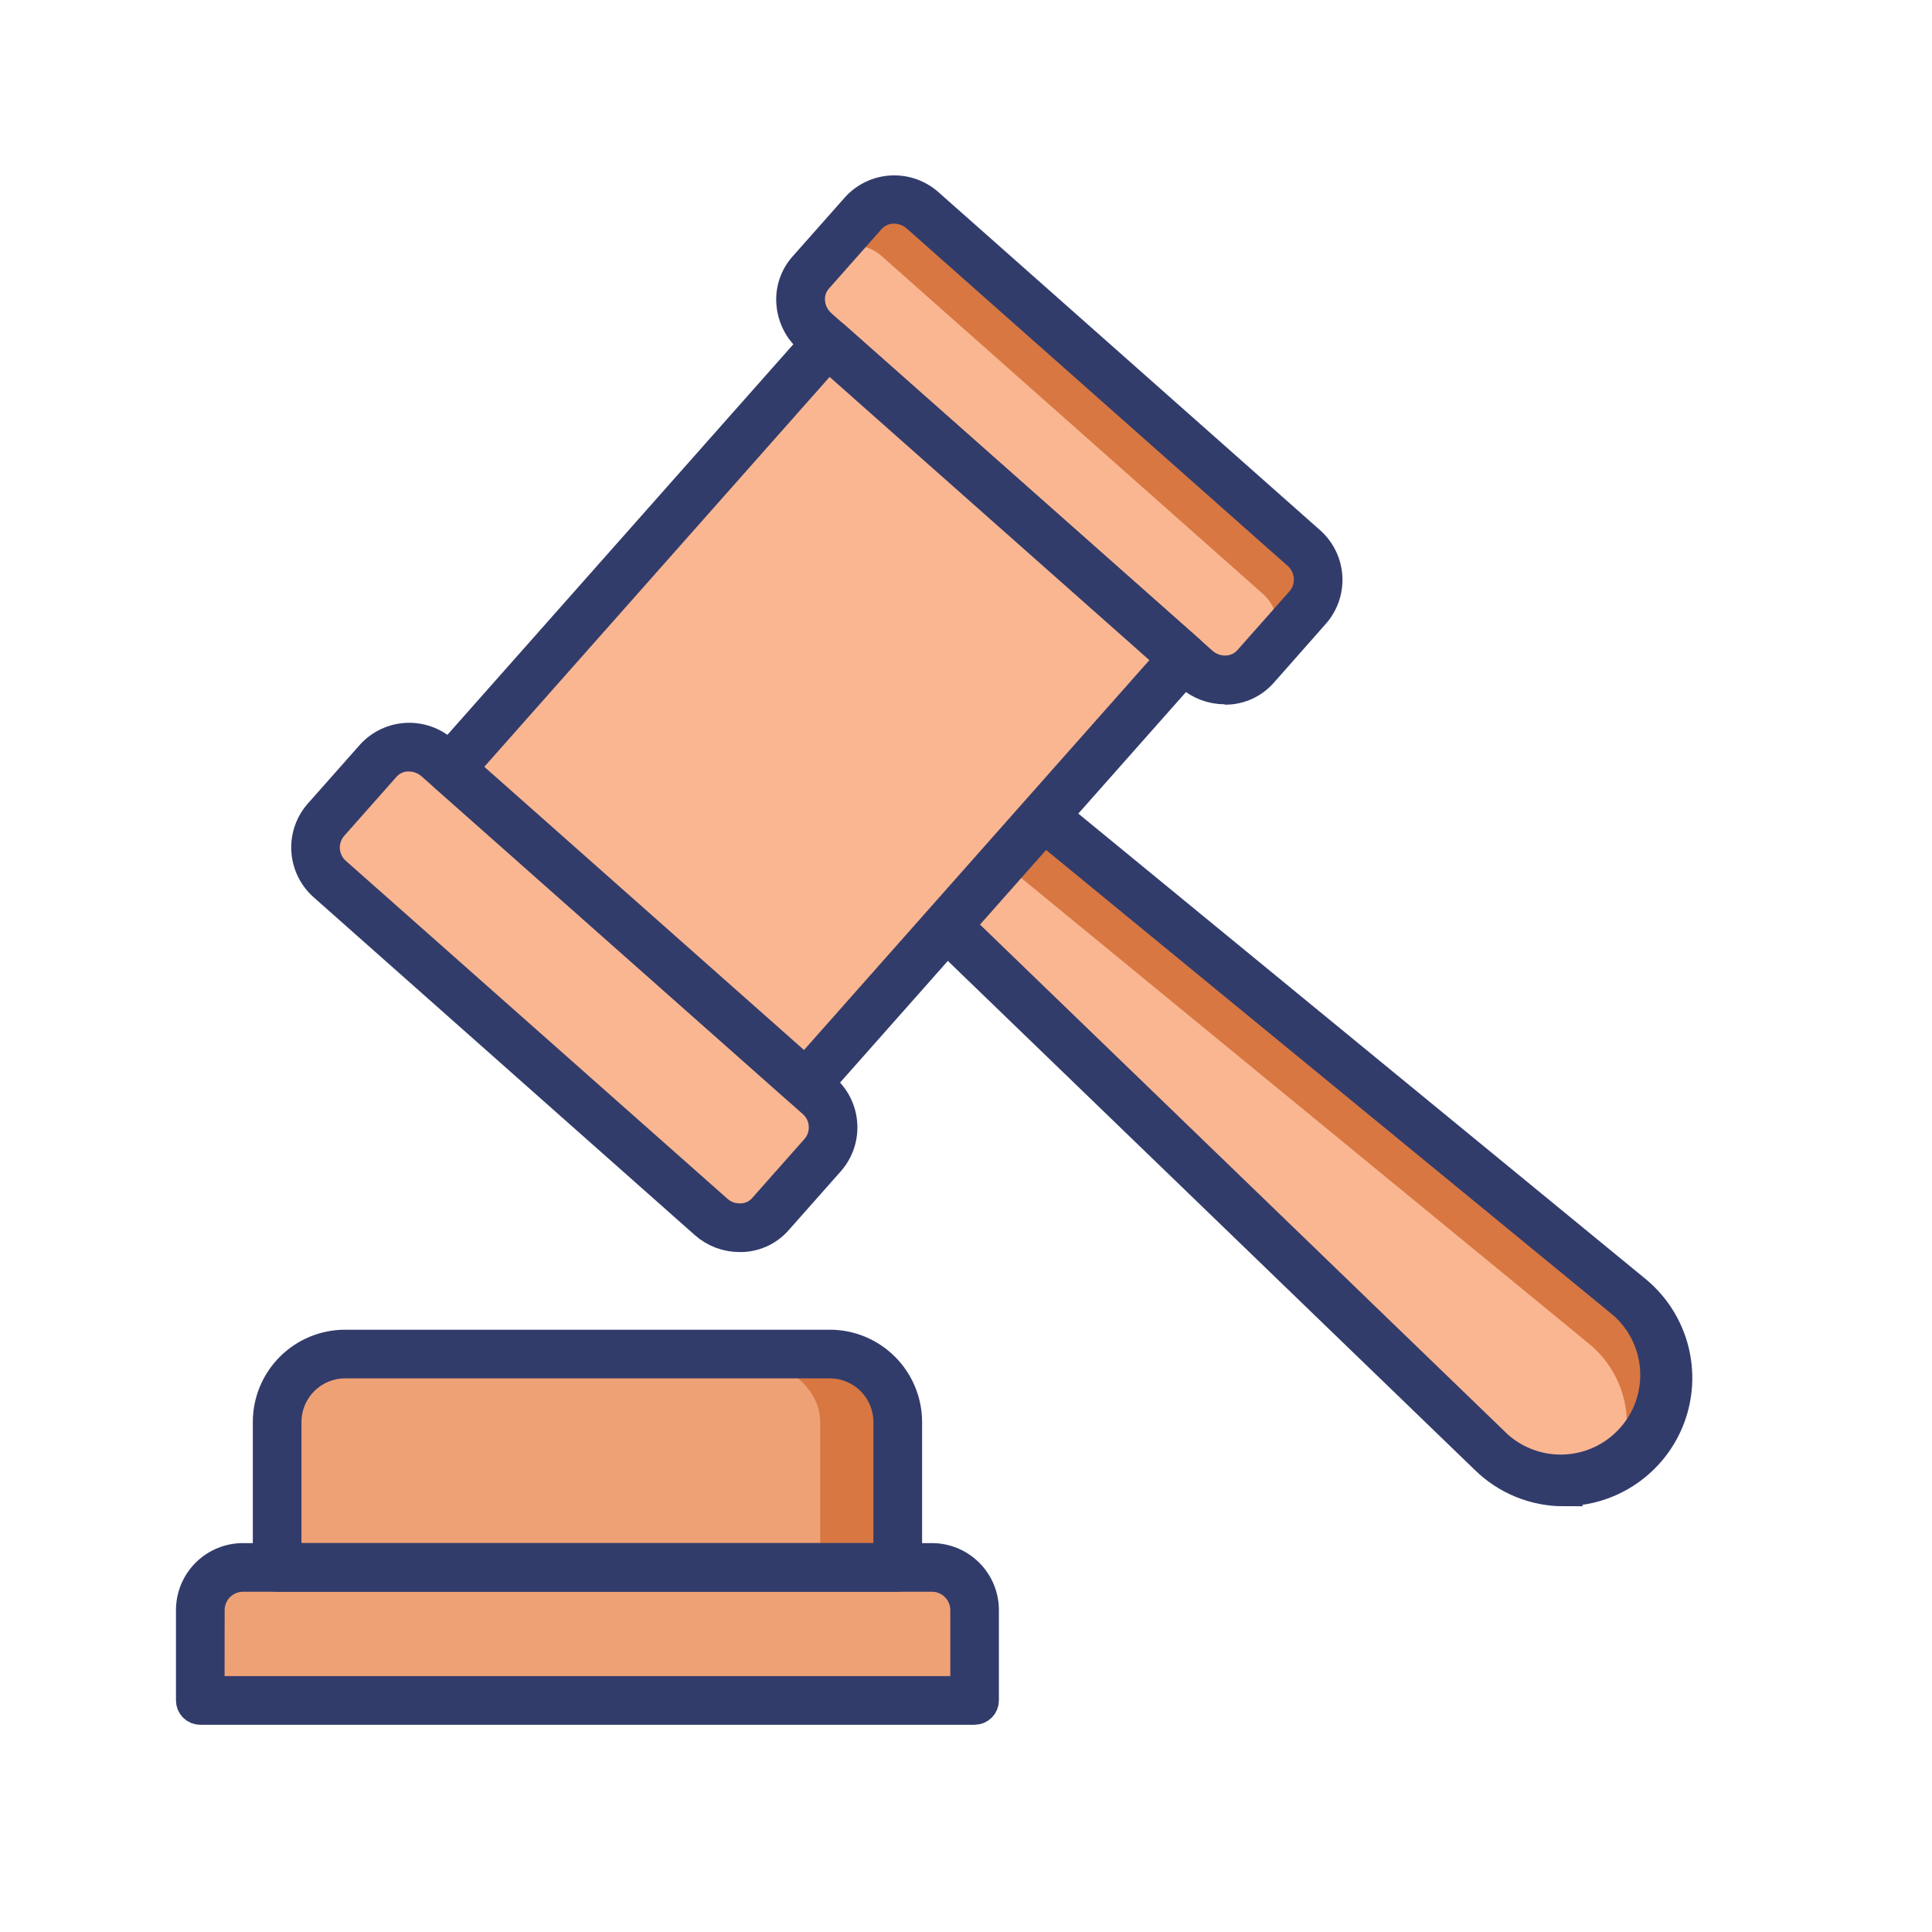<svg width="53" height="53" viewBox="0 0 53 53" fill="none" xmlns="http://www.w3.org/2000/svg">
<g clip-path="url(#clip0_2866_6383)">
<path d="M44.697 35.587L28.235 22.086L25.605 25.057L40.919 39.853C41.2 40.101 41.526 40.291 41.88 40.413C42.234 40.535 42.609 40.586 42.983 40.563C43.356 40.54 43.722 40.444 44.058 40.279C44.395 40.115 44.696 39.886 44.944 39.606C45.192 39.325 45.382 38.999 45.504 38.645C45.626 38.291 45.676 37.916 45.654 37.543C45.631 37.169 45.534 36.803 45.37 36.467C45.206 36.13 44.977 35.83 44.697 35.581V35.587Z" fill="#F9B691"/>
<path d="M25.319 5.769L35.762 15.018C35.992 15.217 36.135 15.499 36.16 15.803C36.184 16.107 36.088 16.408 35.892 16.641L34.441 18.279C34.234 18.504 33.946 18.637 33.641 18.65C33.335 18.662 33.037 18.553 32.812 18.346L22.372 9.097C22.256 8.999 22.162 8.88 22.093 8.745C22.023 8.611 21.982 8.464 21.97 8.313C21.958 8.162 21.976 8.01 22.022 7.866C22.069 7.723 22.143 7.589 22.242 7.474L23.692 5.836C23.899 5.612 24.187 5.479 24.492 5.467C24.797 5.454 25.094 5.563 25.319 5.769Z" fill="#F9B691"/>
<path d="M45.762 37.814C45.763 38.508 45.508 39.178 45.046 39.697C44.852 39.918 44.625 40.106 44.371 40.254C44.544 39.883 44.633 39.478 44.631 39.069C44.633 38.642 44.538 38.219 44.353 37.833C44.168 37.447 43.899 37.108 43.565 36.841L27.115 23.347L28.229 22.086L44.691 35.587C45.025 35.854 45.294 36.193 45.479 36.579C45.664 36.965 45.759 37.388 45.757 37.816L45.762 37.814Z" fill="#D87742"/>
<path d="M35.89 16.646L34.44 18.286C34.417 18.31 34.394 18.331 34.369 18.351L34.766 17.902C34.963 17.668 35.059 17.367 35.033 17.062C35.008 16.758 34.863 16.477 34.631 16.279L24.192 7.03C23.981 6.839 23.706 6.732 23.421 6.73C23.136 6.728 22.86 6.831 22.647 7.019L23.694 5.84C23.902 5.618 24.188 5.486 24.492 5.474C24.796 5.462 25.093 5.57 25.317 5.775L35.756 15.023C35.986 15.223 36.129 15.505 36.154 15.808C36.178 16.112 36.082 16.413 35.886 16.646H35.89Z" fill="#D87742"/>
<path d="M12.009 20.795L22.453 30.045C22.685 30.244 22.829 30.526 22.854 30.83C22.878 31.134 22.781 31.436 22.583 31.668L21.133 33.306C20.926 33.531 20.638 33.664 20.332 33.677C20.027 33.689 19.729 33.58 19.504 33.373L9.063 24.123C8.948 24.025 8.852 23.906 8.783 23.771C8.714 23.637 8.672 23.49 8.659 23.339C8.647 23.188 8.664 23.036 8.711 22.892C8.757 22.748 8.832 22.615 8.93 22.5L10.38 20.862C10.482 20.75 10.606 20.66 10.743 20.596C10.881 20.532 11.03 20.497 11.181 20.491C11.332 20.485 11.483 20.509 11.625 20.561C11.767 20.613 11.898 20.692 12.009 20.795Z" fill="#F9B691"/>
<path d="M20.297 33.976C19.933 33.978 19.581 33.846 19.308 33.605L8.865 24.349C8.574 24.098 8.394 23.742 8.365 23.359C8.335 22.976 8.459 22.597 8.709 22.306L10.159 20.668C10.419 20.386 10.779 20.218 11.162 20.201C11.545 20.184 11.919 20.319 12.202 20.577L22.645 29.827C22.936 30.078 23.116 30.433 23.145 30.816C23.175 31.199 23.051 31.578 22.801 31.87L21.351 33.508C21.225 33.65 21.072 33.764 20.9 33.845C20.729 33.925 20.543 33.97 20.353 33.976H20.297ZM11.214 20.79C11.099 20.789 10.984 20.813 10.879 20.86C10.773 20.906 10.678 20.975 10.601 21.061L9.151 22.699C9.005 22.874 8.934 23.099 8.954 23.325C8.974 23.551 9.083 23.76 9.257 23.907L19.7 33.155C19.785 33.233 19.884 33.293 19.992 33.332C20.101 33.371 20.216 33.389 20.331 33.383C20.441 33.381 20.549 33.355 20.649 33.309C20.748 33.263 20.837 33.196 20.91 33.114L22.361 31.476C22.506 31.302 22.576 31.078 22.556 30.852C22.537 30.626 22.428 30.417 22.255 30.271L11.812 21.02C11.648 20.874 11.436 20.793 11.216 20.792L11.214 20.79Z" fill="#323C6B" stroke="#323C6B" stroke-width="0.743"/>
<path d="M6.662 42.993H25.568C25.878 42.993 26.176 43.116 26.395 43.336C26.614 43.555 26.738 43.853 26.738 44.163V46.642H5.494V44.163C5.494 43.853 5.617 43.555 5.837 43.336C6.056 43.116 6.352 42.993 6.662 42.993Z" fill="#EFA176"/>
<path d="M26.742 46.944H5.494C5.455 46.944 5.417 46.937 5.381 46.922C5.345 46.907 5.313 46.886 5.285 46.858C5.258 46.831 5.236 46.798 5.221 46.762C5.206 46.726 5.199 46.688 5.199 46.649V44.168C5.199 43.78 5.354 43.407 5.628 43.133C5.903 42.858 6.276 42.703 6.664 42.703H25.566C25.954 42.703 26.327 42.858 26.602 43.133C26.876 43.407 27.031 43.78 27.031 44.168V46.647C27.031 46.726 27 46.801 26.945 46.856C26.889 46.912 26.814 46.943 26.736 46.943L26.742 46.944ZM5.789 46.352H26.441V44.168C26.44 43.936 26.348 43.714 26.184 43.551C26.02 43.387 25.798 43.295 25.566 43.295H6.664C6.433 43.296 6.211 43.388 6.047 43.551C5.884 43.715 5.792 43.937 5.791 44.168L5.789 46.352Z" fill="#323C6B" stroke="#323C6B" stroke-width="0.743"/>
<path d="M9.466 37.146H22.764C23.256 37.146 23.728 37.342 24.077 37.69C24.425 38.038 24.621 38.511 24.621 39.003V42.992H7.604V39.009C7.604 38.516 7.799 38.044 8.148 37.696C8.496 37.347 8.968 37.151 9.461 37.151L9.466 37.146Z" fill="#EFA176"/>
<path d="M22.03 37.146H19.9C21.334 37.146 22.5 37.98 22.5 39.003V42.992H24.63V39.009C24.63 37.98 23.468 37.151 22.03 37.151V37.146Z" fill="#D87742"/>
<path d="M42.906 40.95C42.086 40.952 41.297 40.63 40.713 40.054L25.399 25.261C25.344 25.208 25.311 25.136 25.308 25.06C25.305 24.983 25.332 24.909 25.382 24.852L28.012 21.881C28.062 21.823 28.133 21.788 28.209 21.781C28.286 21.775 28.361 21.799 28.42 21.847L44.878 35.349C45.378 35.751 45.743 36.296 45.925 36.911C46.106 37.526 46.095 38.182 45.893 38.791C45.691 39.4 45.307 39.932 44.794 40.317C44.281 40.702 43.662 40.921 43.021 40.944H42.904L42.906 40.95ZM26.006 25.032L41.116 39.629C41.367 39.852 41.659 40.023 41.976 40.133C42.293 40.243 42.628 40.29 42.963 40.27C43.298 40.251 43.626 40.165 43.928 40.019C44.229 39.873 44.499 39.668 44.722 39.417C44.945 39.167 45.117 38.875 45.227 38.558C45.337 38.241 45.383 37.905 45.364 37.57C45.344 37.236 45.258 36.908 45.112 36.606C44.966 36.304 44.761 36.034 44.511 35.811L28.272 22.488L26.006 25.032Z" fill="#323C6B" stroke="#323C6B" stroke-width="0.743"/>
<path d="M33.606 18.949C33.241 18.951 32.889 18.819 32.616 18.578L22.173 9.329C21.882 9.076 21.702 8.719 21.67 8.334C21.653 8.145 21.676 7.955 21.735 7.776C21.794 7.596 21.89 7.43 22.015 7.288L23.466 5.65C23.725 5.368 24.086 5.201 24.468 5.184C24.851 5.167 25.225 5.302 25.509 5.559L35.951 14.808C36.242 15.058 36.422 15.414 36.452 15.797C36.481 16.18 36.357 16.559 36.107 16.851L34.659 18.491C34.533 18.633 34.379 18.747 34.208 18.828C34.036 18.908 33.849 18.953 33.66 18.959L33.606 18.949ZM24.524 5.764C24.409 5.762 24.294 5.786 24.189 5.832C24.083 5.879 23.988 5.947 23.911 6.033L22.461 7.671C22.388 7.753 22.333 7.849 22.299 7.953C22.265 8.057 22.253 8.167 22.262 8.276C22.282 8.508 22.391 8.723 22.567 8.876L33.01 18.125C33.182 18.281 33.409 18.363 33.641 18.353C33.751 18.35 33.859 18.325 33.959 18.279C34.058 18.232 34.147 18.166 34.22 18.084L35.671 16.446C35.814 16.271 35.883 16.047 35.863 15.822C35.843 15.597 35.736 15.388 35.565 15.241L25.122 5.992C24.957 5.845 24.745 5.764 24.524 5.764Z" fill="#323C6B" stroke="#323C6B" stroke-width="0.743"/>
<path d="M12.347 21.084L22.703 9.385L32.476 18.037L22.12 29.736L12.347 21.084Z" fill="#F9B691"/>
<path d="M22.112 30.038C22.039 30.039 21.969 30.012 21.915 29.964L12.146 21.31C12.117 21.284 12.093 21.253 12.076 21.218C12.059 21.183 12.049 21.145 12.047 21.106C12.044 21.067 12.05 21.029 12.062 20.992C12.075 20.955 12.095 20.921 12.12 20.892L22.483 9.192C22.509 9.163 22.541 9.139 22.576 9.122C22.611 9.105 22.649 9.096 22.688 9.094C22.726 9.091 22.765 9.096 22.802 9.109C22.839 9.122 22.872 9.142 22.901 9.168L32.672 17.822C32.701 17.848 32.725 17.879 32.742 17.914C32.759 17.949 32.769 17.987 32.771 18.026C32.774 18.064 32.769 18.103 32.756 18.14C32.743 18.177 32.723 18.211 32.698 18.24L22.335 29.94C22.309 29.969 22.277 29.993 22.242 30.01C22.207 30.026 22.169 30.036 22.13 30.038H22.112ZM12.761 21.067L22.088 29.329L32.055 18.078L22.727 9.816L12.761 21.067Z" fill="#323C6B" stroke="#323C6B" stroke-width="0.743"/>
<path d="M24.626 43.293H7.602C7.524 43.293 7.449 43.262 7.393 43.206C7.338 43.151 7.307 43.076 7.307 42.998V39.008C7.307 38.436 7.535 37.887 7.94 37.482C8.345 37.077 8.894 36.849 9.466 36.849H22.764C23.336 36.849 23.885 37.077 24.29 37.482C24.695 37.887 24.923 38.436 24.924 39.008V42.998C24.924 43.036 24.916 43.075 24.901 43.111C24.886 43.147 24.864 43.179 24.836 43.207C24.809 43.234 24.776 43.256 24.74 43.271C24.704 43.286 24.665 43.293 24.626 43.293ZM7.899 42.7H24.331V39.008C24.331 38.593 24.165 38.194 23.871 37.901C23.578 37.607 23.179 37.441 22.764 37.441H9.466C9.051 37.441 8.653 37.607 8.359 37.901C8.065 38.194 7.9 38.593 7.899 39.008V42.7Z" fill="#323C6B" stroke="#323C6B" stroke-width="0.743"/>
</g>
<defs>
<clipPath id="clip0_2866_6383">
<rect width="52" height="52" fill="white" transform="translate(0.123 0.25)"/>
</clipPath>
</defs>
</svg>
